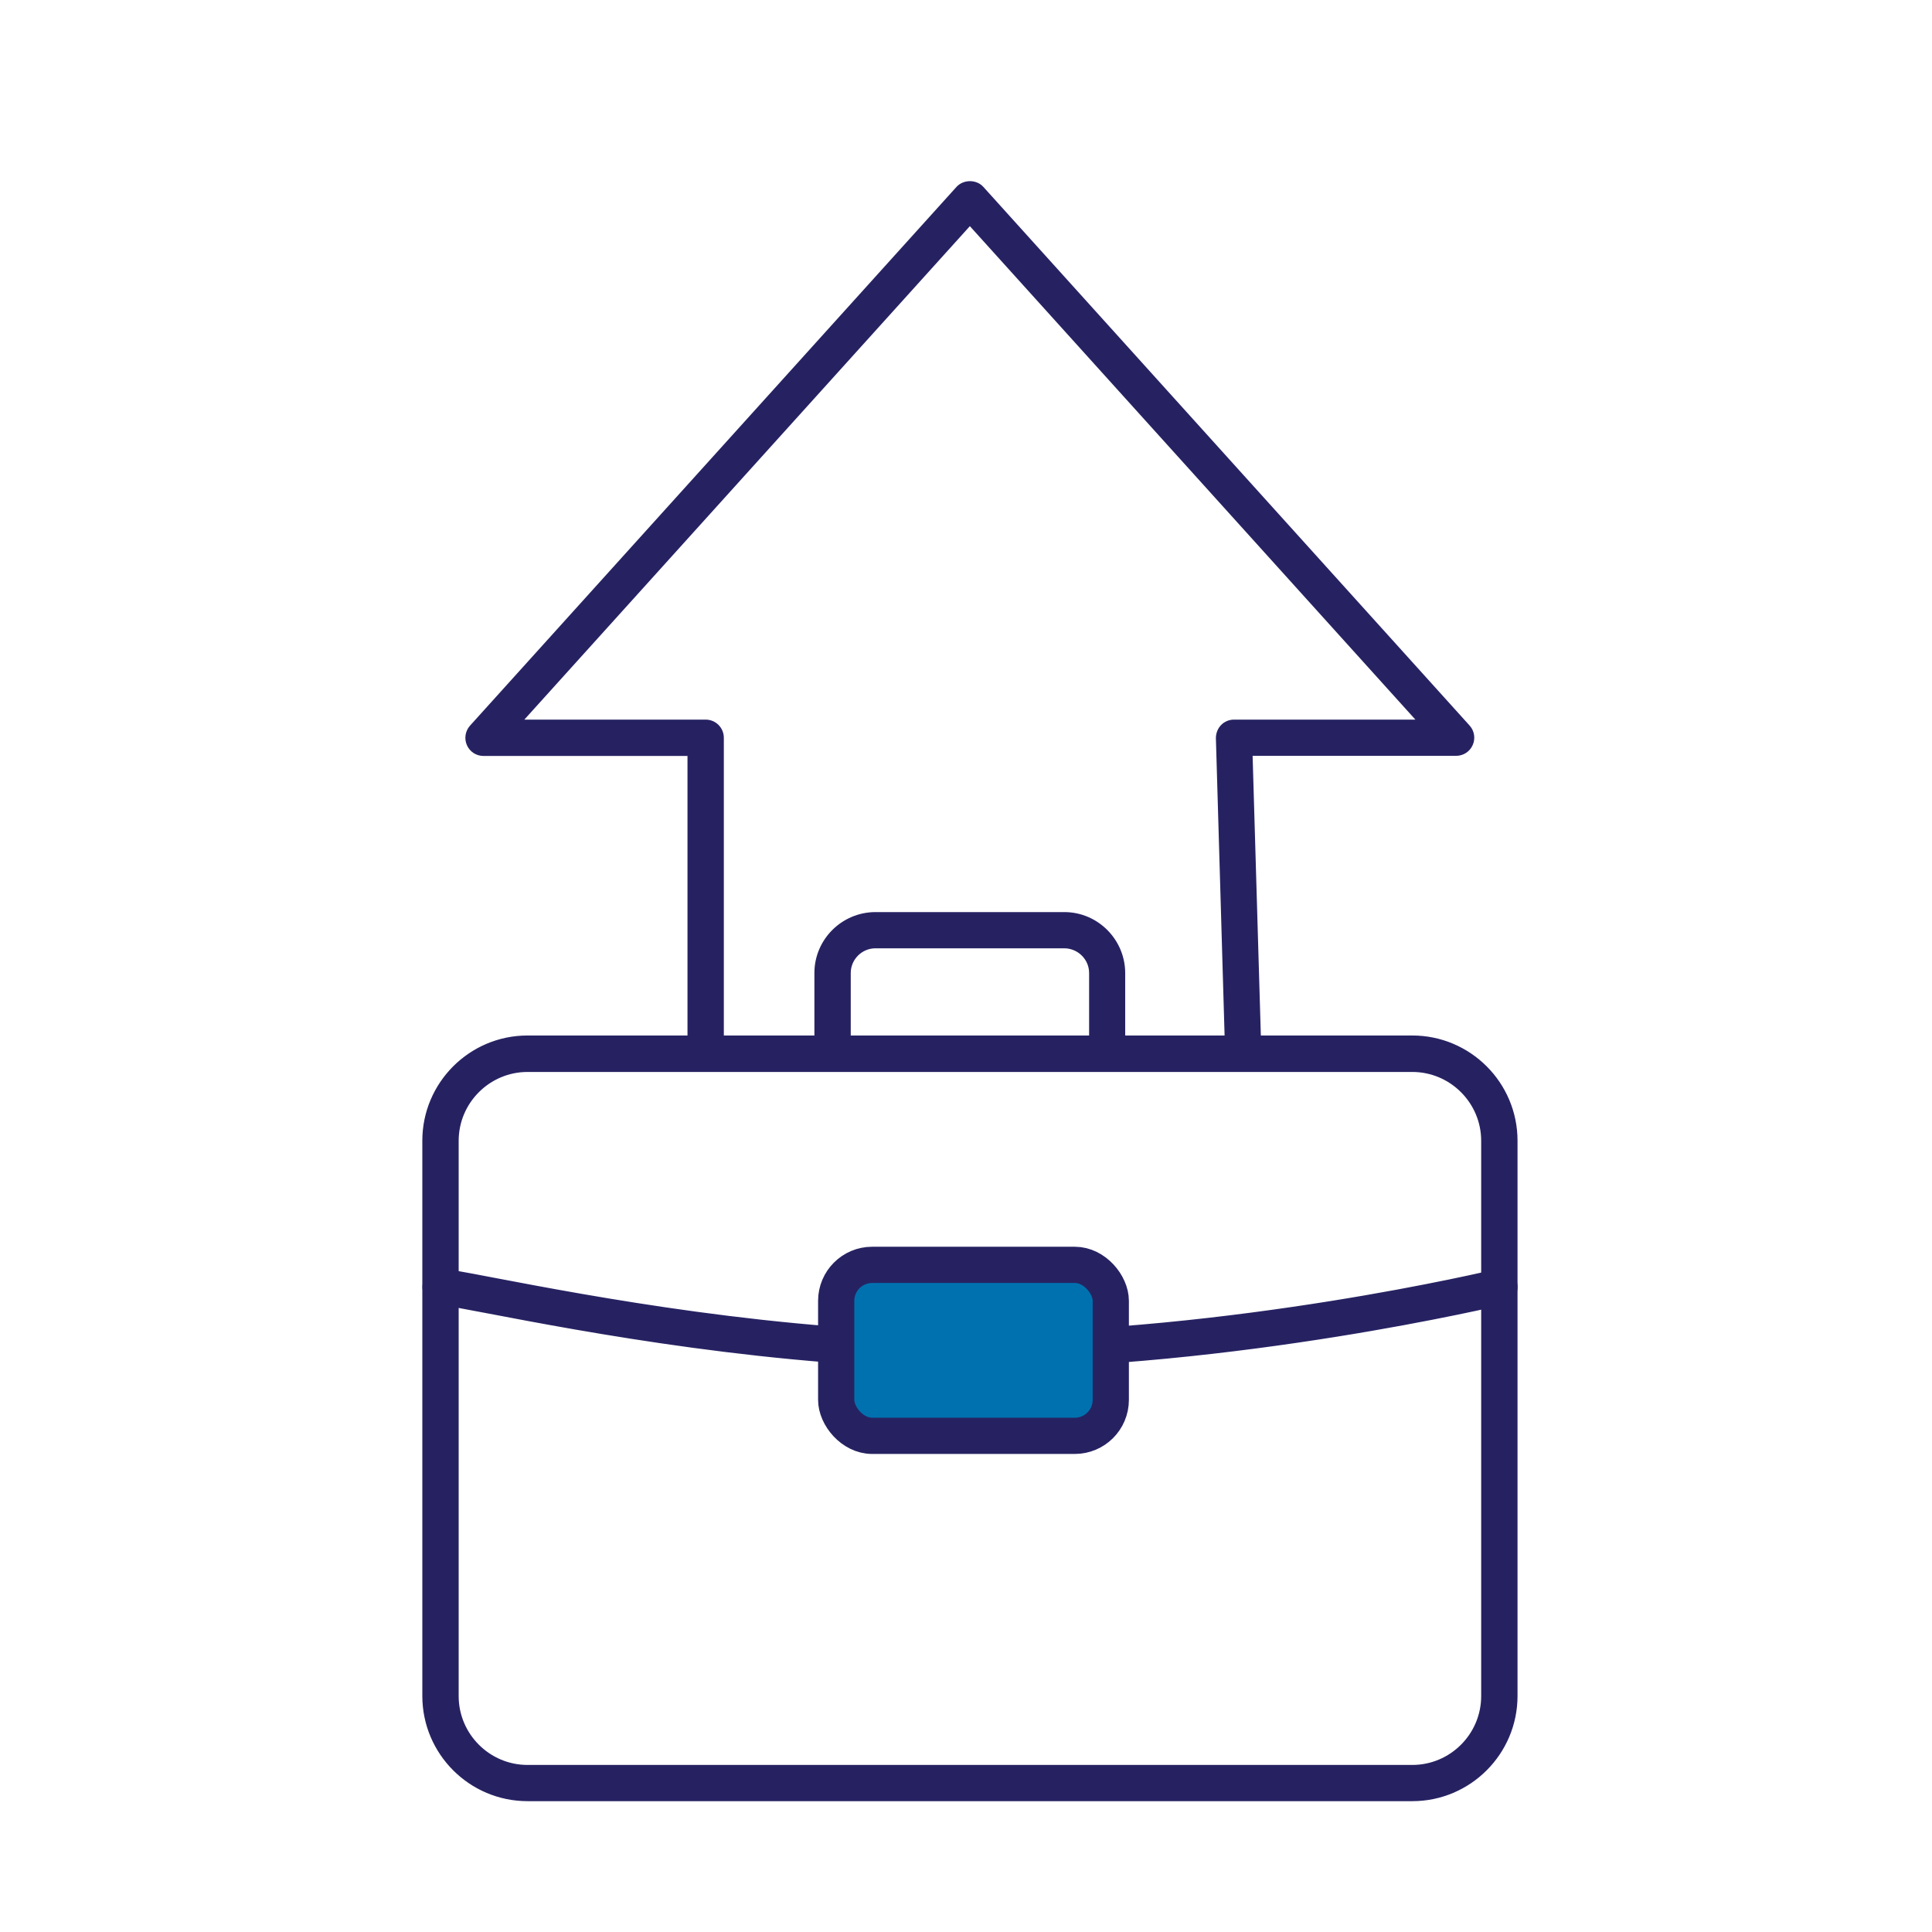 <?xml version="1.0" encoding="UTF-8"?>
<svg xmlns="http://www.w3.org/2000/svg" id="Layer_25" viewBox="0 0 160 160">
  <defs>
    <style>
      .cls-1 {
        fill: #0071af;
        stroke-linecap: round;
        stroke-linejoin: round;
        stroke-width: 3px;
      }

      .cls-1, .cls-2 {
        stroke: #262262;
      }

      .cls-2 {
        fill: #262262;
        stroke-miterlimit: 10;
        stroke-width: .75px;
      }
    </style>
  </defs>
  <path class="cls-2" d="M102.93,87.18c-.61,0-1.11-.48-1.13-1.09l-.73-24.96c0-.3.11-.6.32-.82.21-.22.5-.34.81-.34h15.86l-37.74-41.8-37.74,41.8h15.86c.62,0,1.13.5,1.13,1.13v24.73c0,.62-.5,1.13-1.13,1.13s-1.13-.5-1.13-1.13v-23.6h-17.27c-.45,0-.85-.26-1.03-.67-.18-.41-.1-.88.19-1.21L79.49,15.73c.43-.47,1.25-.47,1.67,0l40.27,44.61c.3.33.37.81.19,1.21-.18.41-.58.67-1.03.67h-17.24l.7,23.8c.02.62-.47,1.14-1.09,1.16h-.03Z"></path>
  <g>
    <path class="cls-2" d="M80.62,112.96c-16.25,0-32.37-3.07-40.12-4.55-1.88-.36-3.67-.7-4.02-.7-.62,0-1.13-.51-1.12-1.13,0-.62.5-1.12,1.12-1.12.54,0,1.68.21,4.44.74,7.68,1.46,23.65,4.51,39.7,4.51,21.44,0,43.07-5.16,43.29-5.22.6-.15,1.21.23,1.36.83.15.6-.23,1.21-.83,1.36-.22.05-22.1,5.28-43.82,5.28Z"></path>
    <path class="cls-2" d="M116.96,148.79H43.69c-4.6,0-8.34-3.74-8.34-8.34v-45.98c0-4.6,3.74-8.34,8.34-8.34h73.27c4.6,0,8.34,3.74,8.34,8.34v45.98c0,4.6-3.74,8.34-8.34,8.34ZM43.69,88.4c-3.35,0-6.08,2.73-6.08,6.08v45.98c0,3.35,2.73,6.08,6.08,6.08h73.27c3.35,0,6.08-2.73,6.08-6.08v-45.98c0-3.35-2.73-6.08-6.08-6.08H43.69Z"></path>
    <path class="cls-2" d="M91.7,87.88c-.62,0-1.13-.5-1.13-1.13v-6.17c0-1.33-1.09-2.41-2.42-2.42h-15.65c-1.33,0-2.42,1.09-2.42,2.42v6.17c0,.62-.5,1.13-1.13,1.13s-1.13-.5-1.13-1.13v-6.17c0-2.57,2.1-4.66,4.67-4.67h15.65c2.57,0,4.66,2.1,4.67,4.67v6.18c0,.62-.5,1.13-1.13,1.13Z"></path>
    <rect class="cls-1" x="69.25" y="104.75" width="22.74" height="14.16" rx="2.98" ry="2.98"></rect>
  </g>
</svg>
